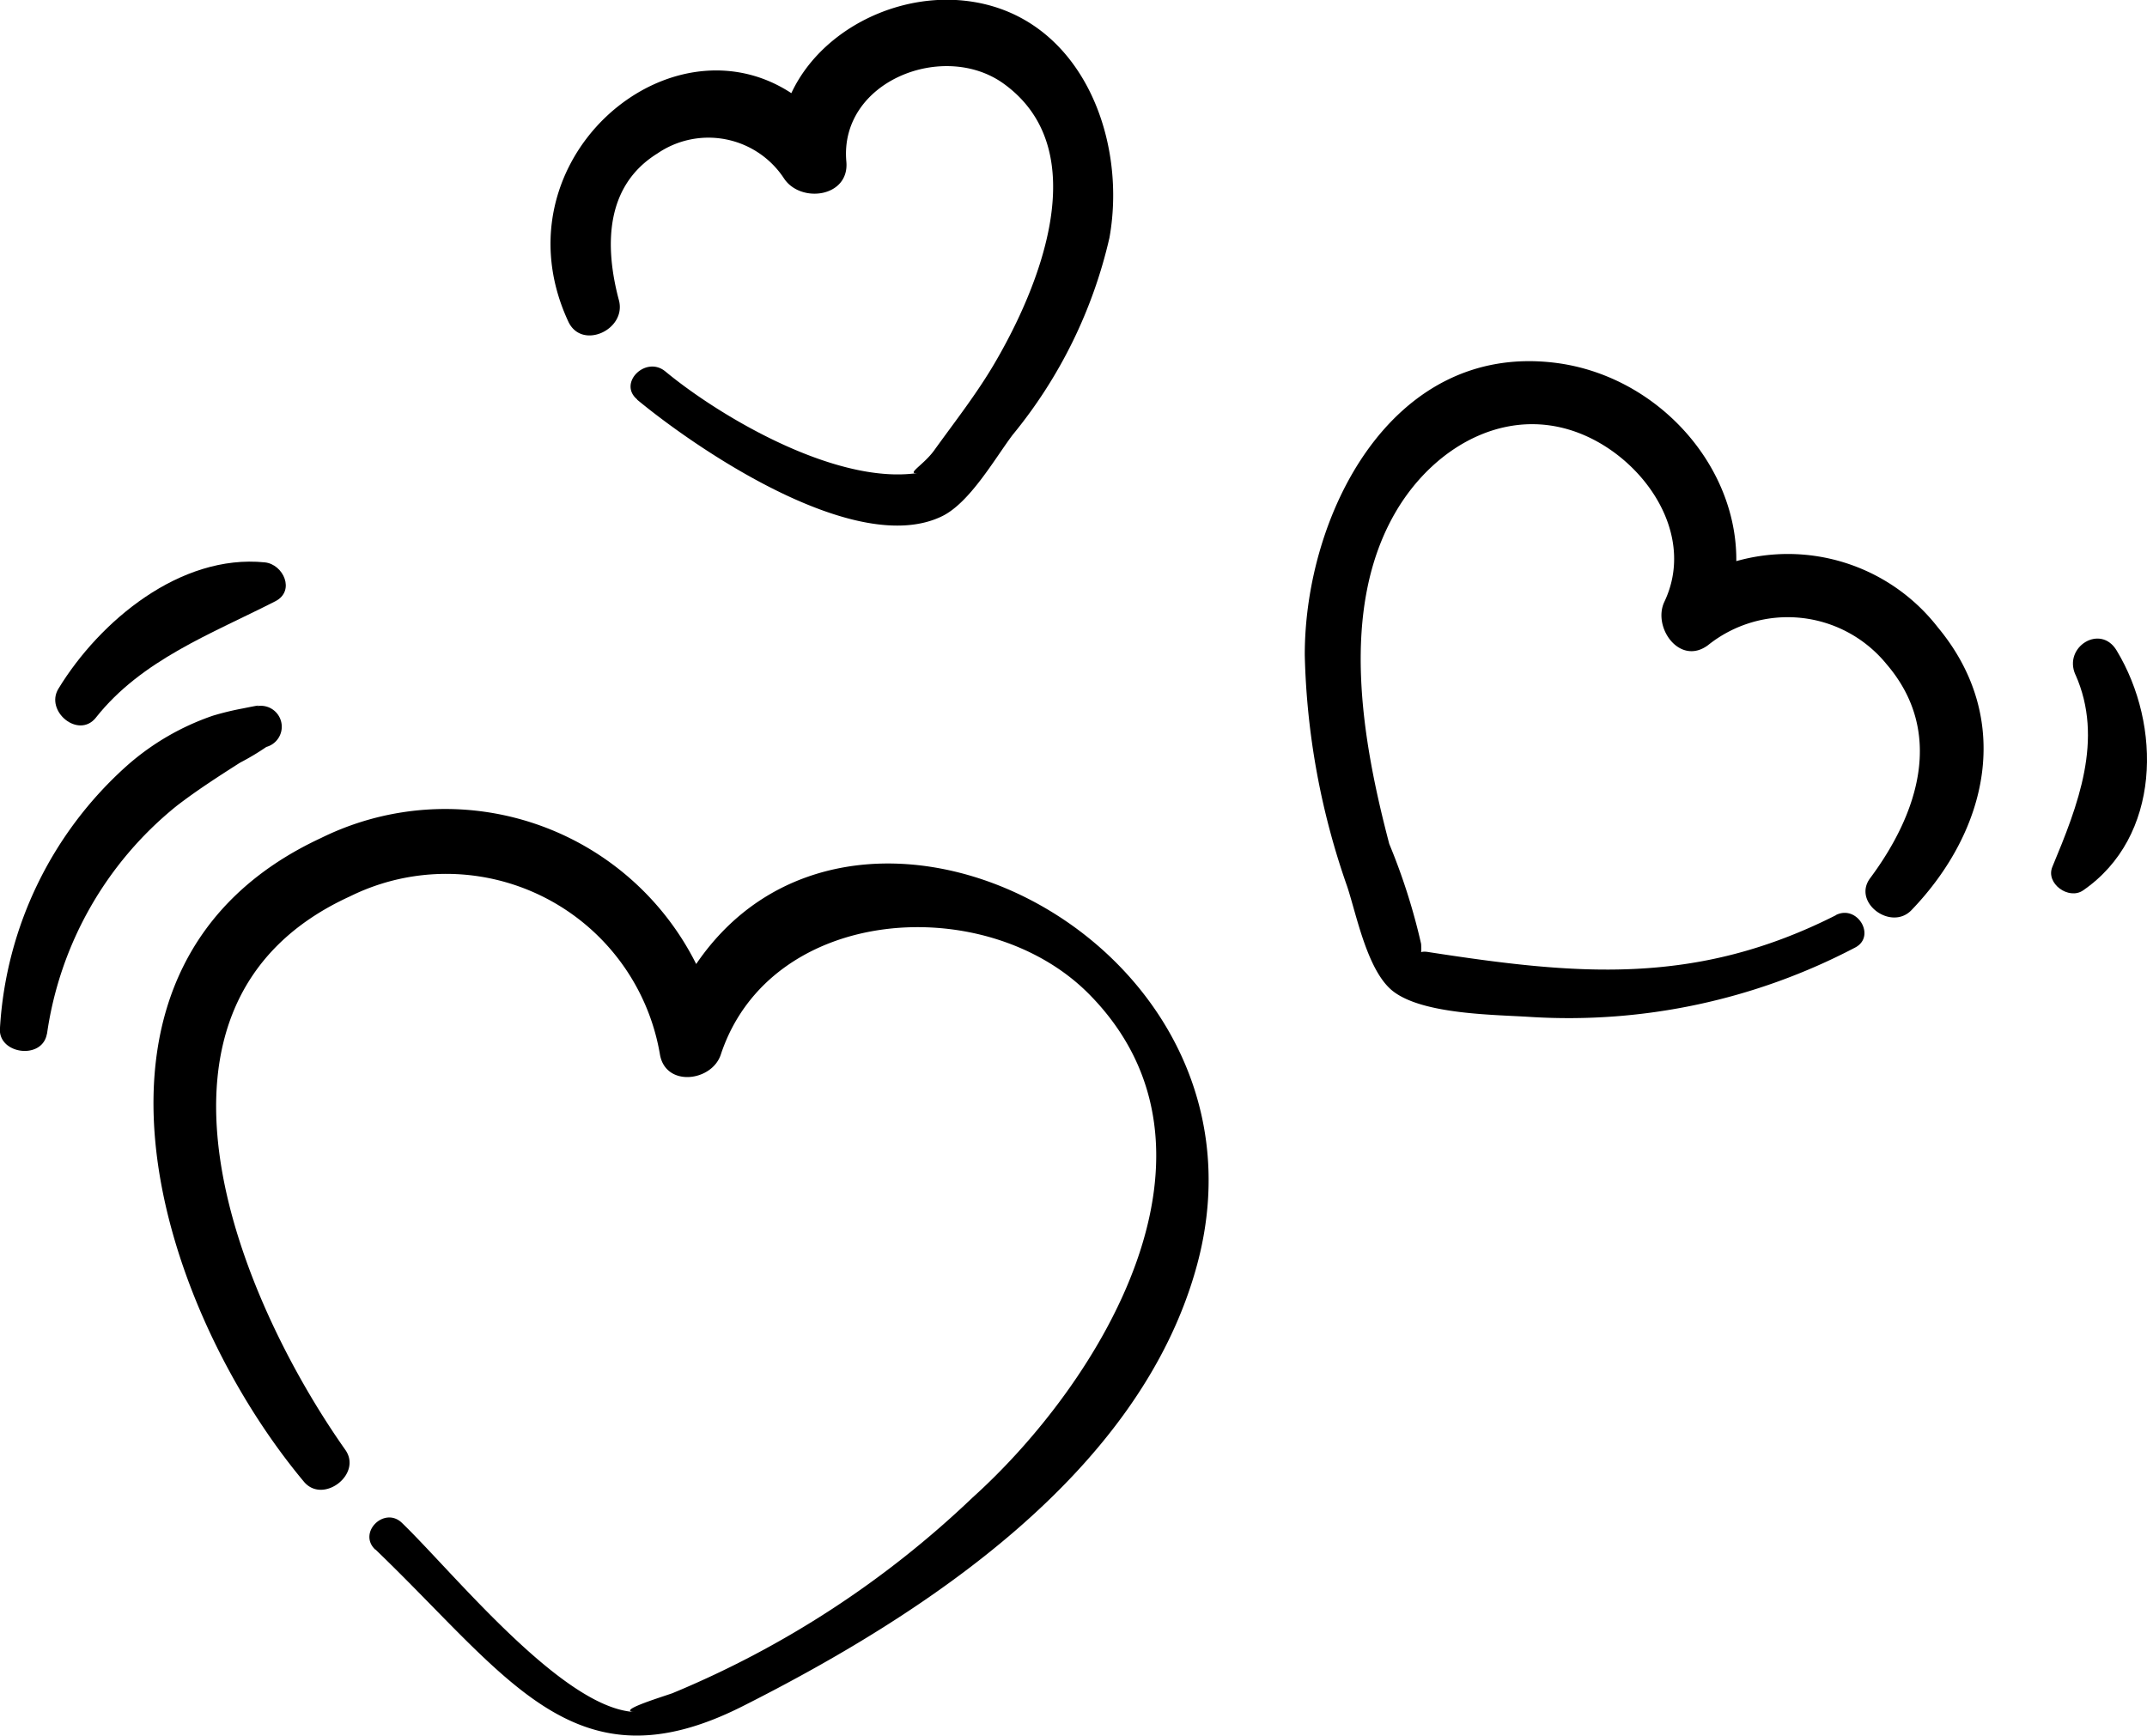 <?xml version="1.0" encoding="UTF-8"?> <svg xmlns="http://www.w3.org/2000/svg" id="Layer_1" data-name="Layer 1" viewBox="0 0 53.148 42.976"> <title>hurd</title> <path d="M26.569,53.409a8.853,8.853,0,0,1,3.208-5.647c.5-.386,1.04-.733,1.571-1.072A6.168,6.168,0,0,0,32,46.3a.517.517,0,0,0-.275-1c.259-.069-.232.032-.313.048a7.058,7.058,0,0,0-.734.178,6.278,6.278,0,0,0-2.122,1.232,9.461,9.461,0,0,0-3.15,6.492c-.069.657,1.046.813,1.16.157Z" transform="translate(-25.406 -27.805)"></path> <path d="M27.78,45.574c1.133-1.432,2.865-2.075,4.442-2.881.5-.255.2-.916-.261-.963-2.089-.211-4.085,1.447-5.109,3.129-.339.557.5,1.252.928.716Z" transform="translate(-25.406 -27.805)"></path> <path d="M76.781,44.506c.715,1.6.059,3.252-.57,4.764-.172.414.407.826.759.584,1.93-1.326,1.956-4.085.831-5.944-.4-.664-1.325-.084-1.02.6Z" transform="translate(-25.406 -27.805)"></path> <path d="M34.7,66.173c3.32,3.192,4.944,5.97,9.081,3.885,4.491-2.263,9.855-5.765,11.256-10.927,2.349-8.653-10.357-14.272-13.289-5.629h1.506a6.944,6.944,0,0,0-9.9-4.947c-6.73,3.127-4.075,11.569-.424,15.94.47.563,1.452-.184,1.024-.79-2.669-3.787-5.665-11.064.117-13.705a5.367,5.367,0,0,1,7.672,3.918c.142.812,1.285.669,1.506,0,1.231-3.725,6.594-4.061,9.127-1.486,3.794,3.856.294,9.582-2.9,12.46a24.1,24.1,0,0,1-7.428,4.841c-.365.126-1.4.444-.921.464-1.783-.071-4.5-3.457-5.772-4.684-.434-.417-1.1.243-.661.661Z" transform="translate(-25.406 -27.805)"></path> <path d="M70.849,50.469c-3.493,1.766-6.434,1.474-10.1.908-.488-.075-.118.531-.164-.2a15.279,15.279,0,0,0-.788-2.474c-.672-2.554-1.253-5.832.172-8.244.991-1.677,2.9-2.715,4.775-1.823,1.47.7,2.625,2.465,1.863,4.07-.3.631.378,1.592,1.077,1.077a3.155,3.155,0,0,1,4.423.468c1.439,1.677.794,3.686-.407,5.3-.447.6.52,1.315,1.024.79,1.906-1.984,2.529-4.742.654-7a4.7,4.7,0,0,0-6.489-.911L67.969,43.5c1.406-2.96-.923-6.323-4.069-6.712-4.068-.5-6.2,3.783-6.195,7.239a18.539,18.539,0,0,0,1.051,5.732c.232.7.5,2.1,1.137,2.593.756.582,2.541.576,3.43.636a15.263,15.263,0,0,0,8-1.717c.537-.272.064-1.079-.472-.807Z" transform="translate(-25.406 -27.805)"></path> <path d="M41.176,37.7c1.479,1.225,5.431,3.928,7.555,2.885.682-.335,1.3-1.422,1.739-2.008a11.852,11.852,0,0,0,2.4-4.885c.453-2.529-.761-5.574-3.6-5.871-2.311-.241-4.793,1.521-4.568,3.987l1.542-.418c-2.906-4.373-8.875-.159-6.77,4.377.333.718,1.448.2,1.253-.528-.355-1.33-.348-2.825.95-3.632a2.237,2.237,0,0,1,3.138.618c.415.624,1.622.462,1.542-.418-.181-1.989,2.411-3.006,3.9-1.926,2.276,1.649.869,5.047-.233,6.924-.446.76-.98,1.439-1.493,2.152-.3.416-.848.663-.218.526-2.039.443-5.054-1.336-6.437-2.481-.484-.4-1.183.291-.695.695Z" transform="translate(-25.406 -27.805)"></path> </svg> 